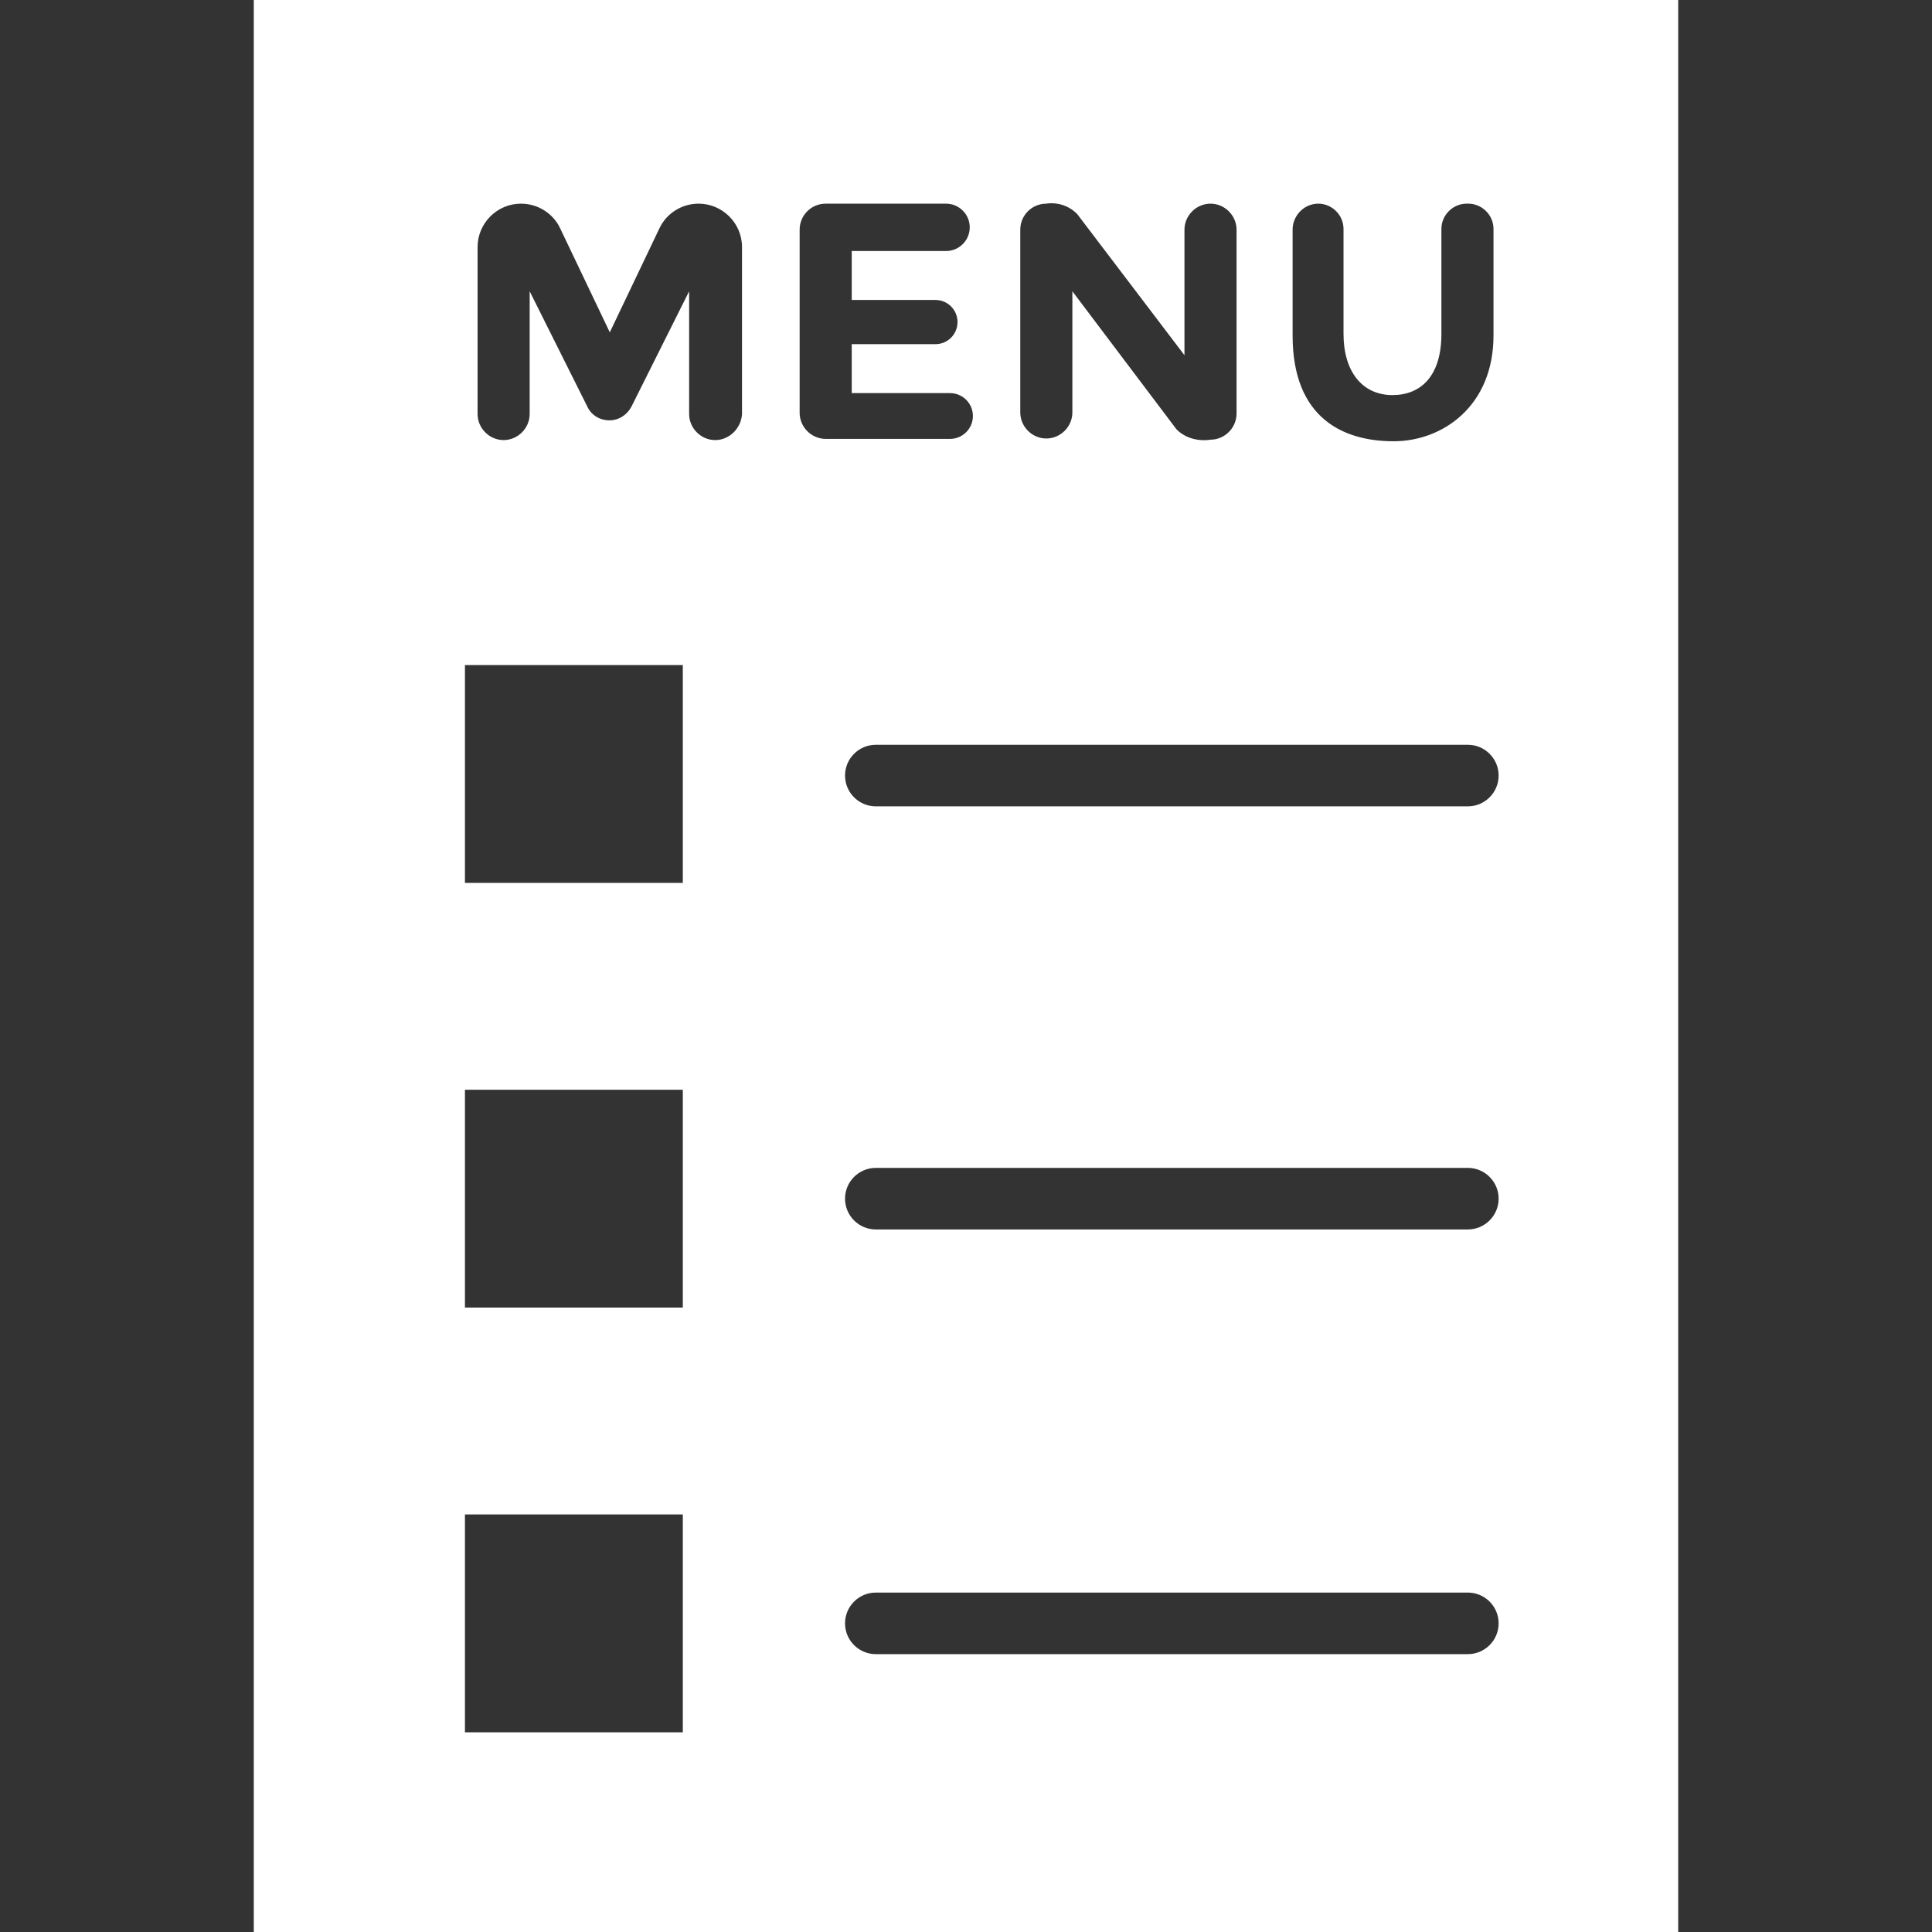 <?xml version="1.0" encoding="iso-8859-1"?>
<!-- Generator: Adobe Illustrator 19.0.0, SVG Export Plug-In . SVG Version: 6.00 Build 0)  -->
<svg xmlns="http://www.w3.org/2000/svg" xmlns:xlink="http://www.w3.org/1999/xlink" version="1.1" id="Capa_1" x="0px" y="0px" viewBox="0 0 489.5 489.5" style="enable-background:new 0 0 489.5 489.5;" xml:space="preserve" width="512px" height="512px">
<rect x="0" y="0" width="489.5" height="489.5" fill="#333333" stroke="none"/>
<g>
	<g>
		<path d="M64.3,0v489.5h360.9V0H64.3z M334,51.6c3.5,0,6.4,2.9,6.4,6.4v26.6c0,9.6,4.8,15.5,12.4,15.5c7,0,12.4-4.6,12.4-15.5V58    c0-3.5,2.9-6.4,6.4-6.4h0.4c3.5,0,6.4,2.9,6.4,6.4v27c0,17.9-12.9,26.8-25.3,26.8c-12.6,0-25.6-5.7-25.6-26.8V58    C327.6,54.5,330.5,51.6,334,51.6L334,51.6z M265.1,51.6c0,0,4.3-0.9,7.8,2.6L300.1,90V58.2c0-3.6,3-6.6,6.6-6.6l0,0    c3.6,0,6.6,3,6.6,6.6v46.6c0,3.6-3,6.6-6.6,6.6c0,0-5,1-8.6-2.6l-26.4-35v30.7c0,3.6-3,6.6-6.6,6.6l0,0c-3.6,0-6.6-3-6.6-6.6V58.2    C258.5,54.6,261.4,51.6,265.1,51.6z M173,438.9h-55.2v-55.2H173V438.9z M173,331.3h-55.2v-55.2H173V331.3z M173,223.7h-55.2v-55.2    H173V223.7z M181.2,111.5L181.2,111.5c-3.6,0-6.6-3-6.6-6.6V73.8L160,103c-1.1,2.1-3.2,3.5-5.6,3.5l0,0c-2.4,0-4.6-1.3-5.6-3.5    l-14.6-29.2v31.1c0,3.6-3,6.6-6.6,6.6l0,0c-3.6,0-6.6-3-6.6-6.6V62.6c0-6,4.9-11,11-11l0,0c4.2,0,8.1,2.4,9.9,6.2l12.6,26.4    l12.6-26.4c1.8-3.8,5.7-6.2,9.9-6.2l0,0c6,0,11,4.9,11,11v42.3C187.8,108.5,184.8,111.5,181.2,111.5z M209.2,51.6h30.5    c3.3,0,6,2.7,6,6l0,0c0,3.3-2.7,6-6,6h-23.9V76H237c3.1,0,5.6,2.5,5.6,5.6l0,0c0,3.1-2.5,5.6-5.6,5.6h-21.2v12.4h24.9    c3.2,0,5.8,2.6,5.8,5.8l0,0c0,3.2-2.6,5.8-5.8,5.8h-31.5c-3.6,0-6.6-3-6.6-6.6V58.2C202.6,54.6,205.5,51.6,209.2,51.6z     M371.9,419.1h-150c-4.3,0-7.8-3.5-7.8-7.8s3.5-7.8,7.8-7.8h150c4.3,0,7.8,3.5,7.8,7.8S376.2,419.1,371.9,419.1z M371.9,311.5    h-150c-4.3,0-7.8-3.5-7.8-7.8s3.5-7.8,7.8-7.8h150c4.3,0,7.8,3.5,7.8,7.8S376.2,311.5,371.9,311.5z M371.9,204.3h-150    c-4.3,0-7.8-3.5-7.8-7.8s3.5-7.8,7.8-7.8h150c4.3,0,7.8,3.5,7.8,7.8S376.2,204.3,371.9,204.3z" fill="#FFFFFF"/>
	</g>
</g>
<g>
</g>
<g>
</g>
<g>
</g>
<g>
</g>
<g>
</g>
<g>
</g>
<g>
</g>
<g>
</g>
<g>
</g>
<g>
</g>
<g>
</g>
<g>
</g>
<g>
</g>
<g>
</g>
<g>
</g>
</svg>
